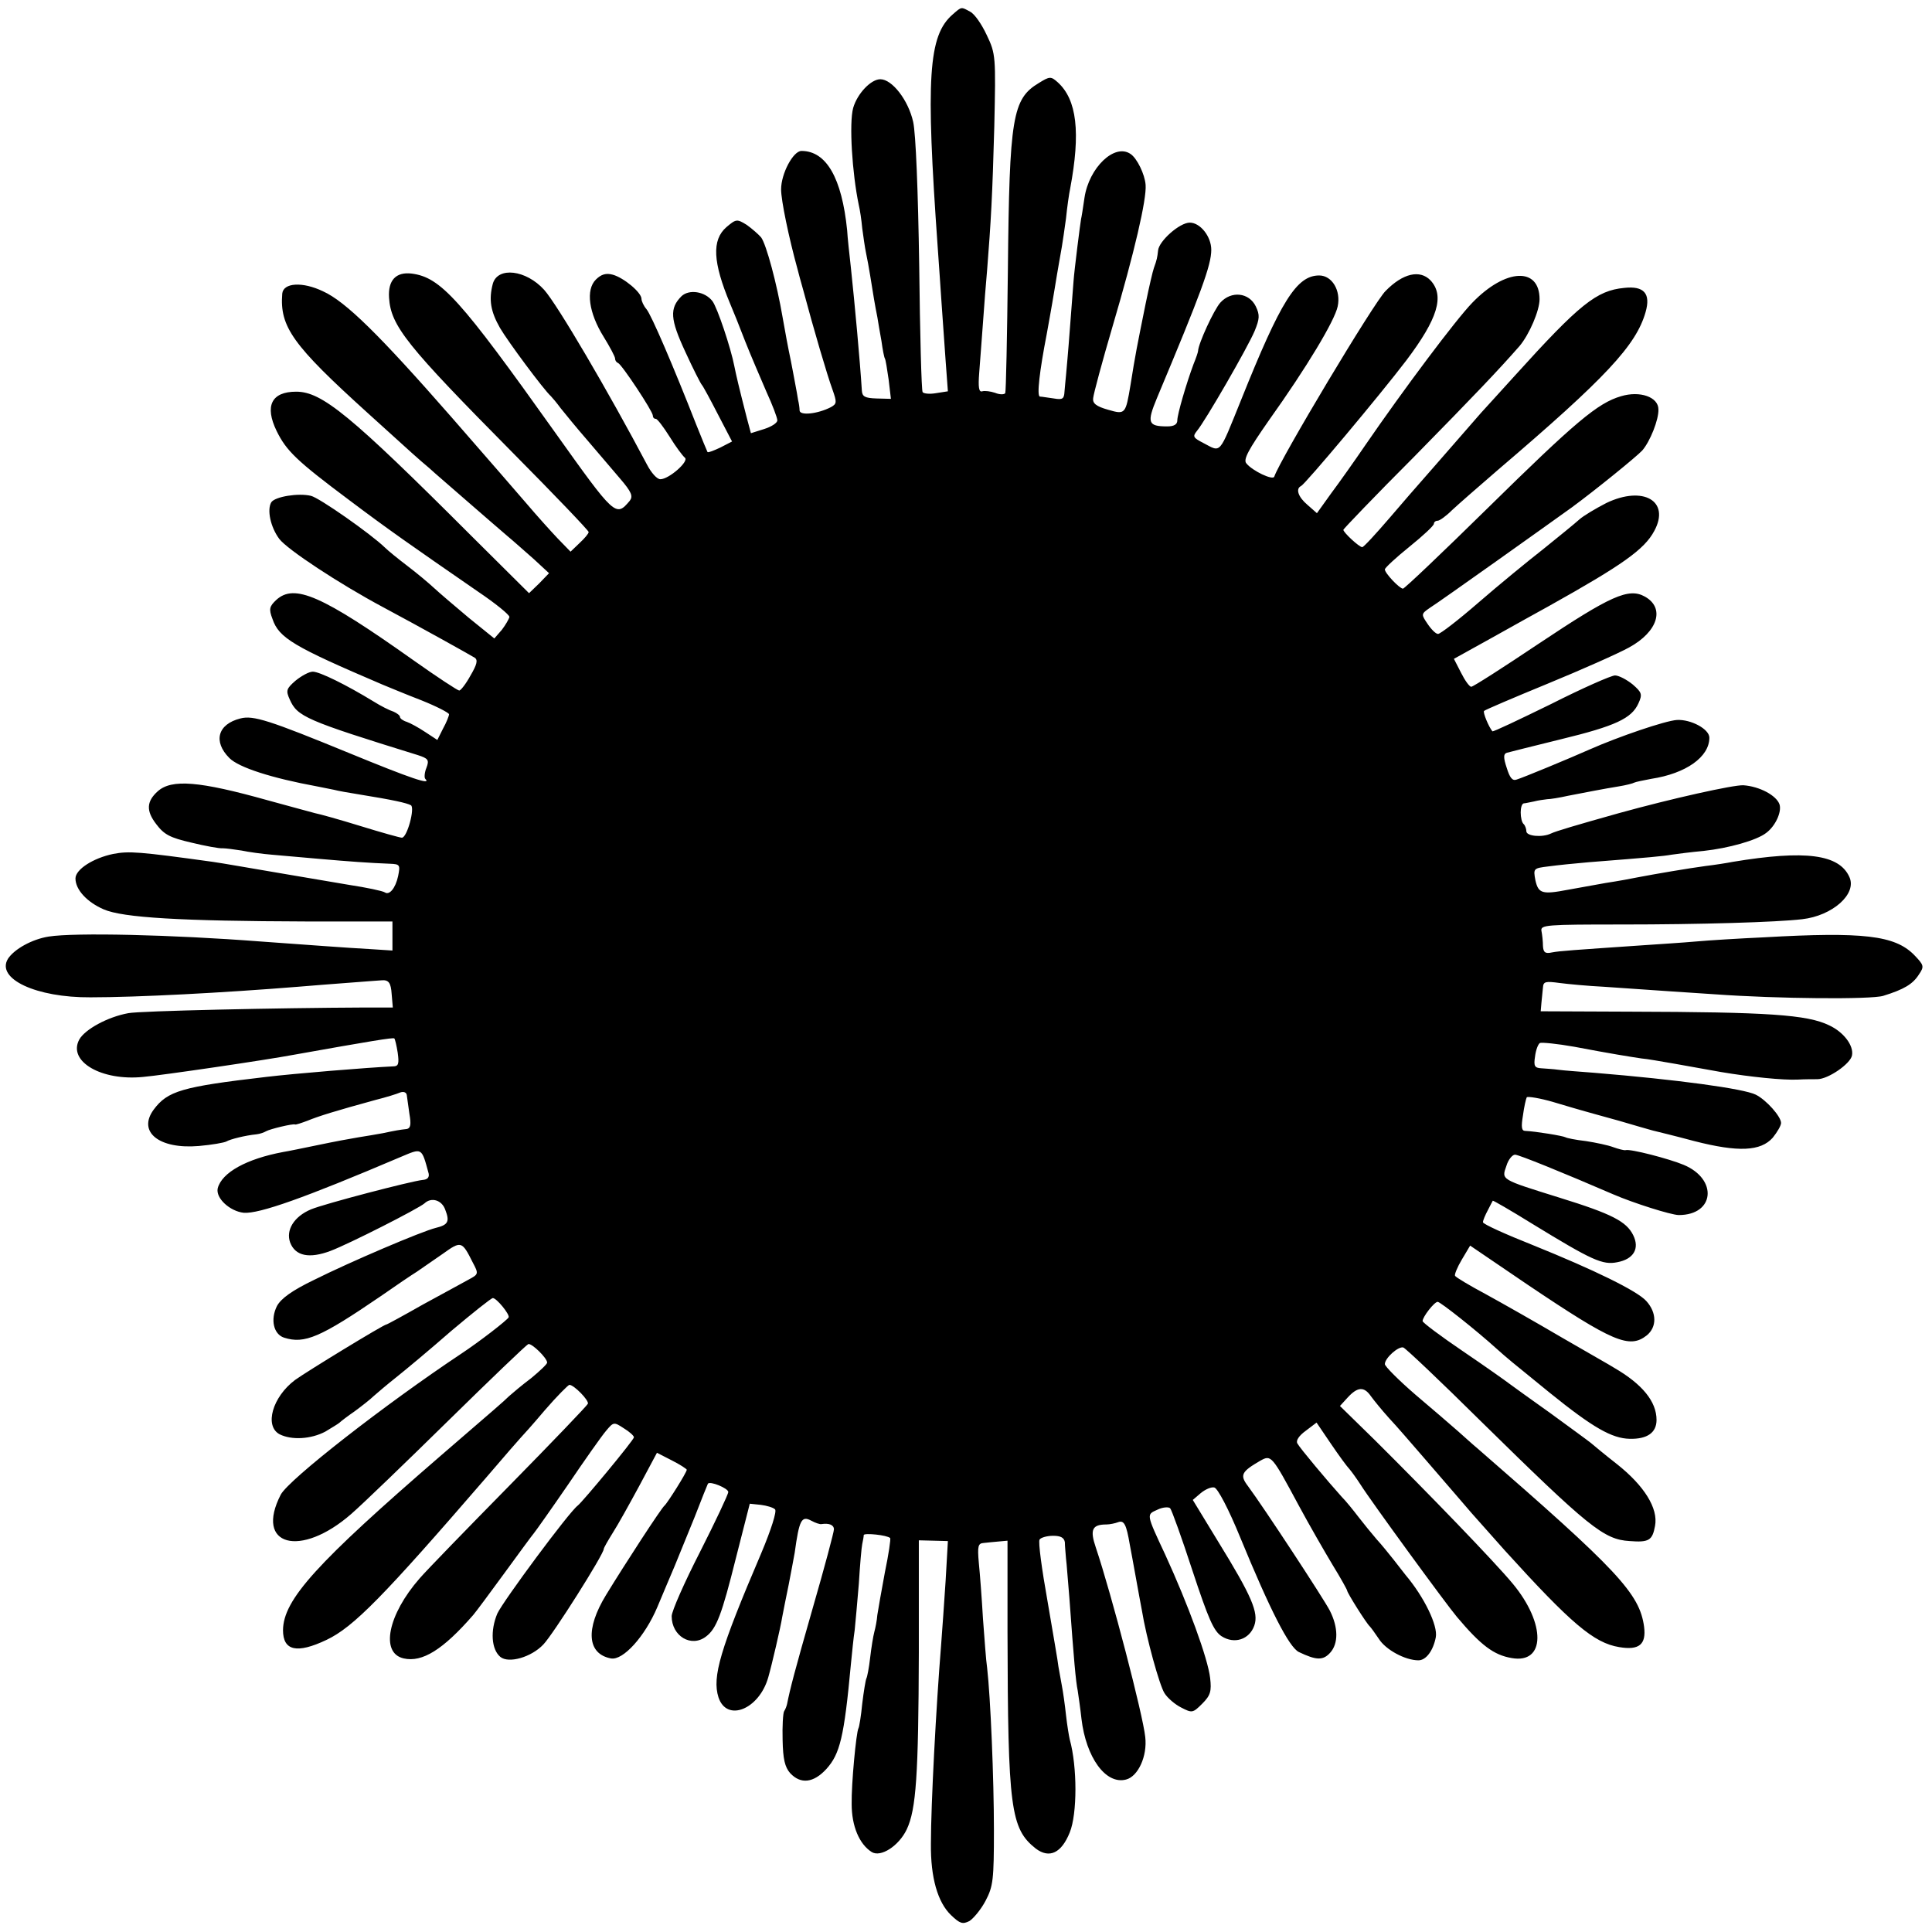 <?xml version="1.0" standalone="no"?>
<!DOCTYPE svg PUBLIC "-//W3C//DTD SVG 20010904//EN"
 "http://www.w3.org/TR/2001/REC-SVG-20010904/DTD/svg10.dtd">
<svg version="1.0" xmlns="http://www.w3.org/2000/svg"
 width="512pt" height="512pt" viewBox="0 0 512 512"
 preserveAspectRatio="xMidYMid meet">
<g transform="translate(0,512) scale(0.1,-0.1)"
fill="#000000" stroke="none">
<path d="M2525 5082 c-65 -56 -72 -167 -40 -617 3 -38 7 -104 10 -145 3 -41 8
-112 11 -156 l6 -81 -32 -5 c-17 -3 -33 -1 -35 3 -3 4 -7 155 -9 335 -3 197
-9 350 -16 381 -13 58 -56 113 -87 113 -25 0 -61 -38 -72 -76 -11 -40 -3 -172
15 -258 3 -12 7 -39 9 -61 3 -22 7 -51 10 -65 3 -14 8 -41 11 -60 8 -50 13
-81 19 -110 2 -13 7 -42 11 -64 3 -22 7 -43 9 -46 2 -3 6 -28 10 -56 l6 -51
-38 1 c-31 1 -38 5 -39 21 -5 80 -19 231 -29 325 -4 36 -9 81 -10 100 -14 138
-55 210 -121 210 -22 0 -54 -60 -54 -102 0 -29 20 -126 44 -213 1 -5 8 -30 15
-55 26 -98 64 -227 77 -262 12 -34 12 -38 -4 -47 -35 -18 -82 -23 -83 -9 0 7
-2 20 -4 28 -1 8 -5 29 -8 45 -3 17 -8 42 -11 58 -8 38 -15 76 -22 116 -15 88
-43 193 -57 212 -7 8 -24 23 -38 33 -26 16 -28 16 -54 -6 -39 -34 -36 -93 10
-203 7 -16 25 -61 40 -100 15 -38 41 -98 56 -133 16 -35 29 -69 29 -76 0 -7
-16 -17 -35 -23 l-35 -11 -11 41 c-21 82 -28 112 -33 137 -9 47 -45 155 -58
172 -20 26 -62 32 -82 13 -32 -32 -30 -61 10 -147 21 -46 41 -85 44 -88 3 -3
22 -38 42 -77 l38 -73 -31 -16 c-17 -8 -32 -14 -34 -12 -1 2 -15 35 -30 73
-60 153 -119 291 -132 306 -7 8 -13 21 -13 27 0 17 -47 56 -76 64 -18 5 -31 1
-45 -13 -27 -27 -19 -88 21 -152 16 -26 30 -52 30 -57 0 -5 3 -10 8 -12 10 -4
92 -128 92 -139 0 -5 3 -9 8 -9 4 0 20 -21 37 -48 16 -26 34 -50 40 -55 12 -9
-42 -57 -65 -57 -9 0 -24 17 -35 38 -102 193 -238 425 -273 464 -48 53 -123
62 -136 16 -11 -42 -6 -73 19 -117 21 -36 116 -164 135 -181 3 -3 15 -17 26
-32 12 -15 43 -53 70 -84 27 -32 66 -77 87 -102 31 -36 35 -47 26 -59 -37 -44
-39 -42 -198 181 -252 354 -303 411 -380 421 -42 5 -63 -18 -60 -64 5 -75 46
-126 328 -411 111 -112 201 -206 201 -210 0 -4 -11 -17 -24 -29 l-24 -23 -34
35 c-18 19 -55 60 -83 93 -49 57 -72 83 -199 229 -190 217 -280 306 -340 333
-54 26 -105 23 -108 -6 -7 -88 27 -136 227 -317 128 -116 130 -118 162 -145
15 -14 62 -54 103 -90 41 -36 88 -76 104 -90 17 -14 48 -42 71 -62 l40 -37
-26 -27 -27 -26 -154 153 c-320 320 -395 381 -463 381 -66 0 -84 -38 -52 -104
26 -53 53 -79 192 -183 105 -79 161 -118 342 -243 46 -31 83 -61 83 -67 -1 -5
-10 -21 -20 -34 l-20 -23 -68 55 c-37 31 -78 66 -92 79 -14 13 -45 39 -70 58
-25 19 -52 41 -60 49 -37 36 -174 132 -196 137 -33 8 -95 -2 -105 -17 -12 -20
-2 -66 21 -97 21 -28 159 -119 275 -181 101 -54 230 -126 243 -134 9 -6 6 -18
-11 -47 -12 -22 -26 -40 -30 -40 -4 0 -59 36 -121 80 -244 173 -316 204 -364
160 -18 -17 -20 -24 -10 -50 17 -51 57 -74 291 -174 17 -7 65 -27 104 -42 40
-16 73 -33 73 -37 0 -4 -7 -22 -16 -38 l-15 -30 -32 21 c-18 12 -40 24 -49 27
-10 3 -18 9 -18 13 0 4 -8 10 -17 14 -10 3 -34 15 -53 27 -72 44 -143 79 -161
79 -10 0 -30 -11 -46 -24 -24 -21 -26 -26 -15 -50 20 -45 42 -55 339 -147 28
-9 31 -13 23 -34 -5 -12 -6 -26 -3 -29 18 -18 -38 1 -201 68 -212 87 -255 101
-289 92 -60 -15 -73 -61 -29 -105 25 -25 112 -53 232 -75 14 -3 34 -7 45 -9
11 -3 40 -8 65 -12 93 -15 128 -23 139 -29 11 -7 -10 -86 -24 -86 -5 0 -55 14
-110 31 -55 17 -109 32 -120 34 -11 3 -67 18 -125 34 -182 51 -255 57 -292 24
-30 -27 -31 -52 -4 -87 21 -28 37 -36 93 -49 37 -9 75 -16 83 -15 8 0 31 -3
50 -6 19 -4 55 -9 80 -11 25 -2 81 -7 125 -11 80 -7 135 -11 188 -13 27 -1 28
-3 22 -33 -7 -32 -23 -51 -35 -43 -6 4 -49 13 -95 20 -11 2 -88 15 -171 29
-83 14 -168 29 -190 32 -195 27 -222 29 -264 21 -53 -11 -100 -41 -100 -65 0
-30 31 -63 75 -82 51 -22 204 -31 538 -32 l227 0 0 -38 0 -39 -62 4 c-57 3
-162 11 -288 20 -234 18 -492 24 -561 13 -44 -7 -91 -33 -108 -59 -32 -53 75
-103 219 -102 124 0 352 12 550 28 36 3 99 8 140 11 41 3 77 6 80 6 20 2 26
-6 28 -37 l3 -35 -73 0 c-232 -1 -598 -9 -628 -15 -55 -10 -115 -43 -130 -70
-31 -58 59 -110 169 -99 48 4 327 45 401 59 202 36 262 46 265 43 2 -2 6 -19
9 -38 4 -29 2 -36 -12 -36 -67 -3 -262 -19 -337 -28 -223 -26 -261 -37 -298
-87 -43 -59 15 -105 120 -96 35 3 68 9 73 12 10 6 50 16 80 19 9 1 20 5 25 8
10 6 73 21 77 18 2 -1 17 4 33 10 29 12 74 26 180 55 28 7 57 16 66 20 9 3 16
0 17 -7 1 -7 4 -30 7 -50 5 -28 3 -38 -7 -40 -19 -2 -30 -4 -63 -11 -16 -3
-46 -8 -65 -11 -19 -3 -67 -12 -105 -20 -39 -8 -82 -17 -95 -19 -96 -18 -162
-54 -173 -96 -6 -26 32 -61 69 -65 41 -3 160 39 416 148 57 24 55 26 74 -44 2
-10 -3 -16 -16 -17 -30 -3 -260 -63 -296 -78 -45 -19 -67 -55 -55 -88 14 -36
51 -43 107 -22 50 19 233 112 249 126 18 17 46 9 55 -17 12 -31 8 -40 -25 -48
-37 -9 -227 -90 -323 -138 -58 -28 -87 -49 -98 -69 -18 -36 -9 -75 19 -84 54
-17 95 0 256 110 40 28 83 57 96 65 12 8 43 30 68 47 49 35 51 35 80 -23 16
-30 15 -31 -11 -45 -15 -8 -69 -38 -121 -66 -51 -29 -95 -53 -97 -53 -7 0
-210 -124 -242 -147 -60 -45 -82 -122 -41 -144 32 -16 83 -13 121 7 18 11 35
21 38 24 3 3 21 17 40 30 19 14 42 32 50 40 9 8 36 31 60 50 24 19 90 74 146
123 57 48 106 87 110 87 10 0 45 -43 42 -51 -3 -7 -78 -65 -125 -96 -203 -135
-458 -334 -479 -374 -70 -136 52 -169 187 -51 30 26 145 137 257 247 112 110
207 201 212 203 9 3 50 -37 50 -49 0 -4 -19 -22 -42 -41 -24 -18 -50 -40 -59
-48 -14 -14 -40 -36 -179 -156 -332 -287 -419 -383 -420 -464 0 -55 37 -63
115 -26 72 34 151 115 424 431 47 55 88 102 91 105 3 3 32 35 64 73 32 37 62
67 65 67 12 0 52 -41 49 -50 -2 -5 -95 -102 -208 -217 -113 -115 -220 -225
-238 -246 -84 -96 -105 -198 -42 -212 49 -11 104 23 184 115 7 8 44 58 82 110
38 52 73 100 79 107 5 6 46 64 90 128 44 65 89 129 101 143 20 24 21 24 47 7
15 -9 27 -20 27 -24 0 -7 -136 -171 -149 -181 -23 -17 -197 -252 -213 -286
-19 -45 -16 -95 8 -115 22 -18 82 -1 114 33 26 27 160 239 160 253 0 3 11 22
24 43 13 20 44 76 70 124 l47 88 39 -20 c22 -11 40 -23 40 -25 0 -7 -51 -88
-59 -95 -8 -6 -105 -155 -155 -237 -55 -90 -50 -156 13 -168 32 -6 90 58 123
136 15 35 35 84 46 109 10 25 34 83 53 130 18 47 34 86 35 88 5 8 54 -12 54
-22 0 -6 -34 -78 -75 -159 -41 -80 -75 -157 -75 -170 0 -53 52 -84 91 -54 28
21 42 59 79 207 l37 145 29 -3 c16 -2 33 -7 38 -12 5 -5 -10 -53 -37 -117
-109 -255 -130 -327 -113 -381 22 -67 108 -32 132 53 9 31 33 134 37 160 3 17
11 55 17 85 6 30 13 69 16 85 12 87 18 99 44 85 11 -6 23 -10 27 -9 20 3 33
-2 33 -14 0 -7 -25 -101 -56 -208 -49 -171 -60 -214 -68 -254 -1 -5 -4 -14 -8
-20 -3 -5 -5 -40 -4 -76 1 -51 6 -72 20 -88 28 -30 62 -26 96 11 36 40 47 84
65 278 3 30 7 71 10 90 2 19 7 75 11 123 3 49 7 96 9 105 2 9 4 20 4 24 1 6
62 0 70 -8 2 -2 -4 -43 -14 -91 -9 -49 -18 -99 -20 -113 -1 -14 -5 -34 -8 -45
-3 -11 -8 -42 -11 -68 -3 -27 -8 -52 -10 -55 -2 -4 -7 -34 -11 -67 -3 -32 -8
-62 -10 -65 -6 -11 -19 -148 -18 -201 0 -58 20 -106 53 -127 24 -15 72 16 93
60 25 53 31 144 32 469 l0 297 39 -1 38 -1 -6 -105 c-4 -58 -9 -135 -12 -171
-13 -160 -27 -421 -27 -526 -1 -90 18 -155 53 -189 24 -23 31 -25 49 -16 11 7
31 31 43 54 20 38 22 56 22 187 0 136 -9 352 -18 430 -3 19 -7 78 -11 130 -3
52 -8 119 -11 148 -4 45 -2 52 13 53 10 1 28 3 41 4 l22 2 0 -241 c1 -469 8
-522 75 -575 36 -27 68 -12 90 43 20 49 20 174 0 246 -2 8 -7 38 -10 65 -3 28
-8 63 -11 78 -3 16 -7 38 -9 50 -1 12 -15 91 -29 174 -15 84 -25 157 -21 163
3 5 19 10 36 10 20 0 29 -5 31 -17 0 -10 2 -29 3 -43 2 -14 5 -61 9 -105 12
-166 17 -221 22 -245 2 -14 7 -47 10 -75 12 -102 64 -175 118 -161 32 8 57 62
51 113 -6 58 -89 377 -131 502 -16 47 -10 61 28 61 9 0 23 3 31 6 16 6 22 -6
31 -59 3 -15 10 -54 16 -87 6 -33 13 -72 16 -87 12 -74 47 -200 60 -220 8 -13
28 -30 44 -38 29 -15 31 -15 56 10 22 22 25 33 21 68 -6 52 -58 194 -119 327
-51 109 -50 106 -21 119 14 7 30 8 34 4 4 -4 31 -79 59 -165 42 -127 56 -160
77 -174 34 -22 74 -9 87 28 12 34 -6 77 -96 223 l-67 110 21 18 c12 10 28 17
36 15 9 -2 38 -57 69 -133 79 -192 129 -290 155 -303 46 -22 64 -23 83 -2 22
24 22 67 -1 112 -16 31 -174 272 -217 330 -22 29 -17 38 33 67 29 16 30 15
102 -119 28 -52 69 -123 90 -158 21 -34 38 -65 38 -67 0 -6 51 -87 60 -95 3
-3 14 -18 24 -33 18 -29 70 -57 105 -57 20 0 39 25 46 61 6 31 -31 107 -80
165 -5 7 -20 25 -32 41 -12 15 -32 40 -45 54 -13 15 -34 41 -48 59 -13 17 -33
42 -45 54 -36 40 -110 128 -117 141 -4 7 4 20 22 33 l29 22 38 -56 c21 -31 43
-61 49 -67 6 -7 19 -25 30 -42 27 -43 227 -317 255 -350 64 -76 98 -101 145
-109 90 -16 91 91 3 197 -48 58 -224 240 -366 381 l-92 90 21 23 c26 28 43 29
61 3 8 -11 29 -37 48 -58 19 -20 61 -69 94 -107 33 -38 70 -81 82 -95 12 -14
31 -36 43 -50 12 -14 52 -58 88 -99 176 -194 236 -245 303 -256 53 -9 72 7 66
54 -12 88 -69 149 -442 473 -11 9 -34 30 -51 45 -17 15 -68 59 -113 97 -44 38
-81 75 -81 81 0 16 36 48 49 44 6 -2 98 -89 204 -194 288 -283 327 -315 396
-319 51 -4 60 2 67 40 9 47 -29 107 -101 164 -32 25 -62 50 -69 56 -6 5 -54
40 -106 78 -52 37 -102 73 -110 79 -9 7 -64 46 -123 86 -59 40 -107 76 -107
80 0 11 31 51 40 51 7 0 103 -76 157 -125 28 -25 34 -30 140 -116 115 -93 165
-121 212 -122 46 -1 71 16 71 50 0 49 -38 95 -112 138 -9 6 -73 42 -140 81
-68 40 -158 91 -200 114 -43 23 -80 45 -82 49 -2 3 6 23 18 43 l22 37 153
-104 c226 -152 269 -170 315 -134 27 22 27 60 -1 91 -24 27 -139 83 -300 148
-73 29 -133 56 -133 61 0 5 6 19 13 32 6 12 12 23 13 25 1 1 48 -26 106 -62
157 -96 185 -109 224 -101 43 8 60 36 42 72 -18 36 -56 56 -195 99 -157 49
-154 47 -141 84 5 17 16 30 23 30 10 0 128 -48 260 -105 53 -23 154 -55 174
-55 95 0 104 95 13 133 -38 16 -142 43 -154 39 -4 -1 -19 3 -33 8 -13 5 -46
12 -72 16 -27 3 -51 8 -54 10 -7 4 -81 16 -107 17 -10 0 -11 11 -6 41 3 23 8
44 10 48 2 3 35 -2 72 -13 37 -11 74 -22 82 -24 8 -2 49 -14 90 -25 41 -12 82
-24 90 -26 8 -2 58 -14 110 -28 117 -30 176 -27 208 9 12 15 22 32 22 39 0 17
-39 61 -67 75 -32 16 -209 40 -428 58 -38 3 -81 6 -95 8 -14 2 -34 3 -46 4
-17 1 -20 6 -16 31 2 17 8 33 13 36 5 2 46 -2 91 -10 100 -19 145 -26 178 -31
14 -1 53 -8 88 -14 34 -6 90 -16 123 -22 77 -13 165 -22 204 -20 17 1 40 1 51
1 29 0 88 41 92 63 5 26 -22 62 -61 80 -58 28 -161 35 -528 36 l-236 1 2 23
c1 12 3 30 4 40 1 16 7 17 44 12 23 -3 76 -8 117 -10 129 -9 233 -16 295 -20
166 -12 415 -14 446 -4 55 17 78 31 94 56 15 22 14 25 -13 53 -51 51 -134 61
-397 46 -66 -3 -147 -8 -180 -11 -33 -3 -96 -7 -140 -10 -189 -13 -221 -15
-242 -19 -18 -4 -23 0 -24 17 0 12 -2 30 -4 40 -3 16 13 17 213 17 206 0 411
6 478 14 80 9 146 67 125 112 -27 60 -116 72 -309 40 -15 -3 -47 -8 -72 -11
-45 -6 -133 -21 -180 -30 -14 -3 -52 -10 -85 -15 -33 -6 -78 -14 -100 -18 -68
-13 -78 -10 -86 25 -6 32 -5 32 35 37 22 3 70 8 106 11 166 13 197 16 220 20
14 2 52 7 85 10 65 7 141 28 166 48 24 18 41 55 35 75 -8 24 -53 48 -96 51
-27 1 -189 -35 -330 -74 -114 -32 -168 -48 -180 -54 -23 -11 -65 -7 -65 6 0 6
-3 15 -7 19 -5 4 -8 18 -8 31 0 12 3 23 8 24 4 0 16 3 27 5 11 3 27 5 35 6 8
0 33 4 55 9 52 10 92 18 135 25 19 3 38 8 41 10 4 2 24 6 45 10 92 14 154 58
154 109 0 23 -49 49 -86 47 -31 -2 -154 -44 -231 -78 -54 -24 -177 -75 -194
-80 -11 -4 -18 5 -26 31 -9 27 -9 37 0 40 7 2 71 18 144 36 144 35 187 55 205
95 11 24 9 29 -15 50 -16 13 -37 24 -47 24 -10 0 -87 -34 -170 -76 -84 -41
-153 -74 -155 -72 -10 12 -26 51 -22 54 3 3 78 35 168 72 90 37 187 80 216 96
77 42 96 105 42 135 -43 24 -91 2 -280 -124 -94 -63 -175 -115 -180 -115 -5 0
-17 17 -27 37 l-19 37 101 56 c55 31 124 69 151 84 195 109 253 150 279 199
43 79 -29 121 -127 74 -29 -15 -61 -34 -72 -44 -11 -10 -54 -45 -95 -78 -41
-32 -119 -96 -172 -142 -53 -46 -101 -83 -107 -83 -6 0 -18 12 -28 27 -17 25
-17 26 6 42 23 14 319 225 376 266 64 47 171 134 187 151 21 24 44 82 43 109
0 33 -49 50 -99 35 -62 -18 -121 -68 -356 -299 -118 -116 -218 -211 -222 -211
-9 0 -48 41 -48 51 0 4 29 31 65 60 36 29 65 56 65 61 0 4 4 8 10 8 5 0 22 12
38 28 16 15 71 63 122 107 286 244 366 330 391 418 14 49 -4 70 -57 64 -73 -7
-118 -43 -289 -232 -44 -48 -84 -93 -90 -99 -5 -6 -39 -45 -75 -86 -36 -41
-73 -84 -83 -95 -10 -11 -48 -55 -84 -97 -37 -43 -69 -78 -73 -78 -8 0 -50 39
-50 46 0 2 84 90 188 194 161 164 222 228 279 293 26 31 53 94 53 124 0 86
-90 82 -178 -9 -43 -44 -183 -231 -284 -378 -28 -41 -69 -99 -90 -127 l-38
-53 -25 22 c-25 21 -32 43 -17 50 11 5 209 241 279 333 83 110 102 171 64 212
-28 29 -73 19 -119 -28 -30 -29 -280 -447 -295 -492 -3 -11 -58 15 -74 35 -9
10 6 37 59 113 102 143 175 265 183 303 9 42 -15 82 -49 82 -60 0 -102 -68
-207 -330 -60 -148 -52 -139 -100 -114 -27 14 -29 17 -17 32 22 26 135 222
153 265 13 32 14 42 3 65 -18 37 -65 42 -94 10 -17 -19 -58 -108 -59 -128 0
-3 -5 -18 -12 -35 -19 -51 -43 -133 -43 -149 0 -11 -9 -16 -27 -16 -51 0 -54
10 -27 75 117 279 144 352 144 393 0 35 -29 72 -57 72 -27 0 -82 -49 -84 -74
-2 -18 -3 -24 -11 -46 -3 -8 -13 -51 -22 -95 -23 -114 -27 -133 -40 -215 -13
-78 -14 -79 -59 -66 -32 9 -42 17 -40 31 1 11 24 97 52 192 57 193 90 335 87
373 -2 28 -23 71 -40 82 -42 29 -110 -36 -122 -116 -4 -28 -8 -53 -9 -56 -2
-10 -18 -136 -20 -165 -1 -16 -6 -75 -10 -130 -4 -55 -9 -109 -10 -120 -1 -11
-3 -30 -4 -43 -1 -19 -5 -22 -28 -18 -16 2 -32 5 -37 5 -9 1 -1 68 18 166 3
17 13 71 21 120 8 50 17 99 19 111 2 12 7 45 11 75 3 30 8 65 11 79 28 149 18
236 -33 282 -18 16 -21 16 -50 -2 -70 -42 -78 -90 -82 -495 -2 -176 -5 -323
-7 -327 -3 -4 -15 -4 -27 1 -12 4 -27 6 -34 4 -9 -3 -11 11 -8 49 2 29 7 89
10 133 3 44 8 107 11 140 10 126 14 196 19 380 4 185 4 192 -20 242 -13 28
-32 56 -44 62 -24 13 -22 14 -46 -7z"/>
</g>
</svg>
